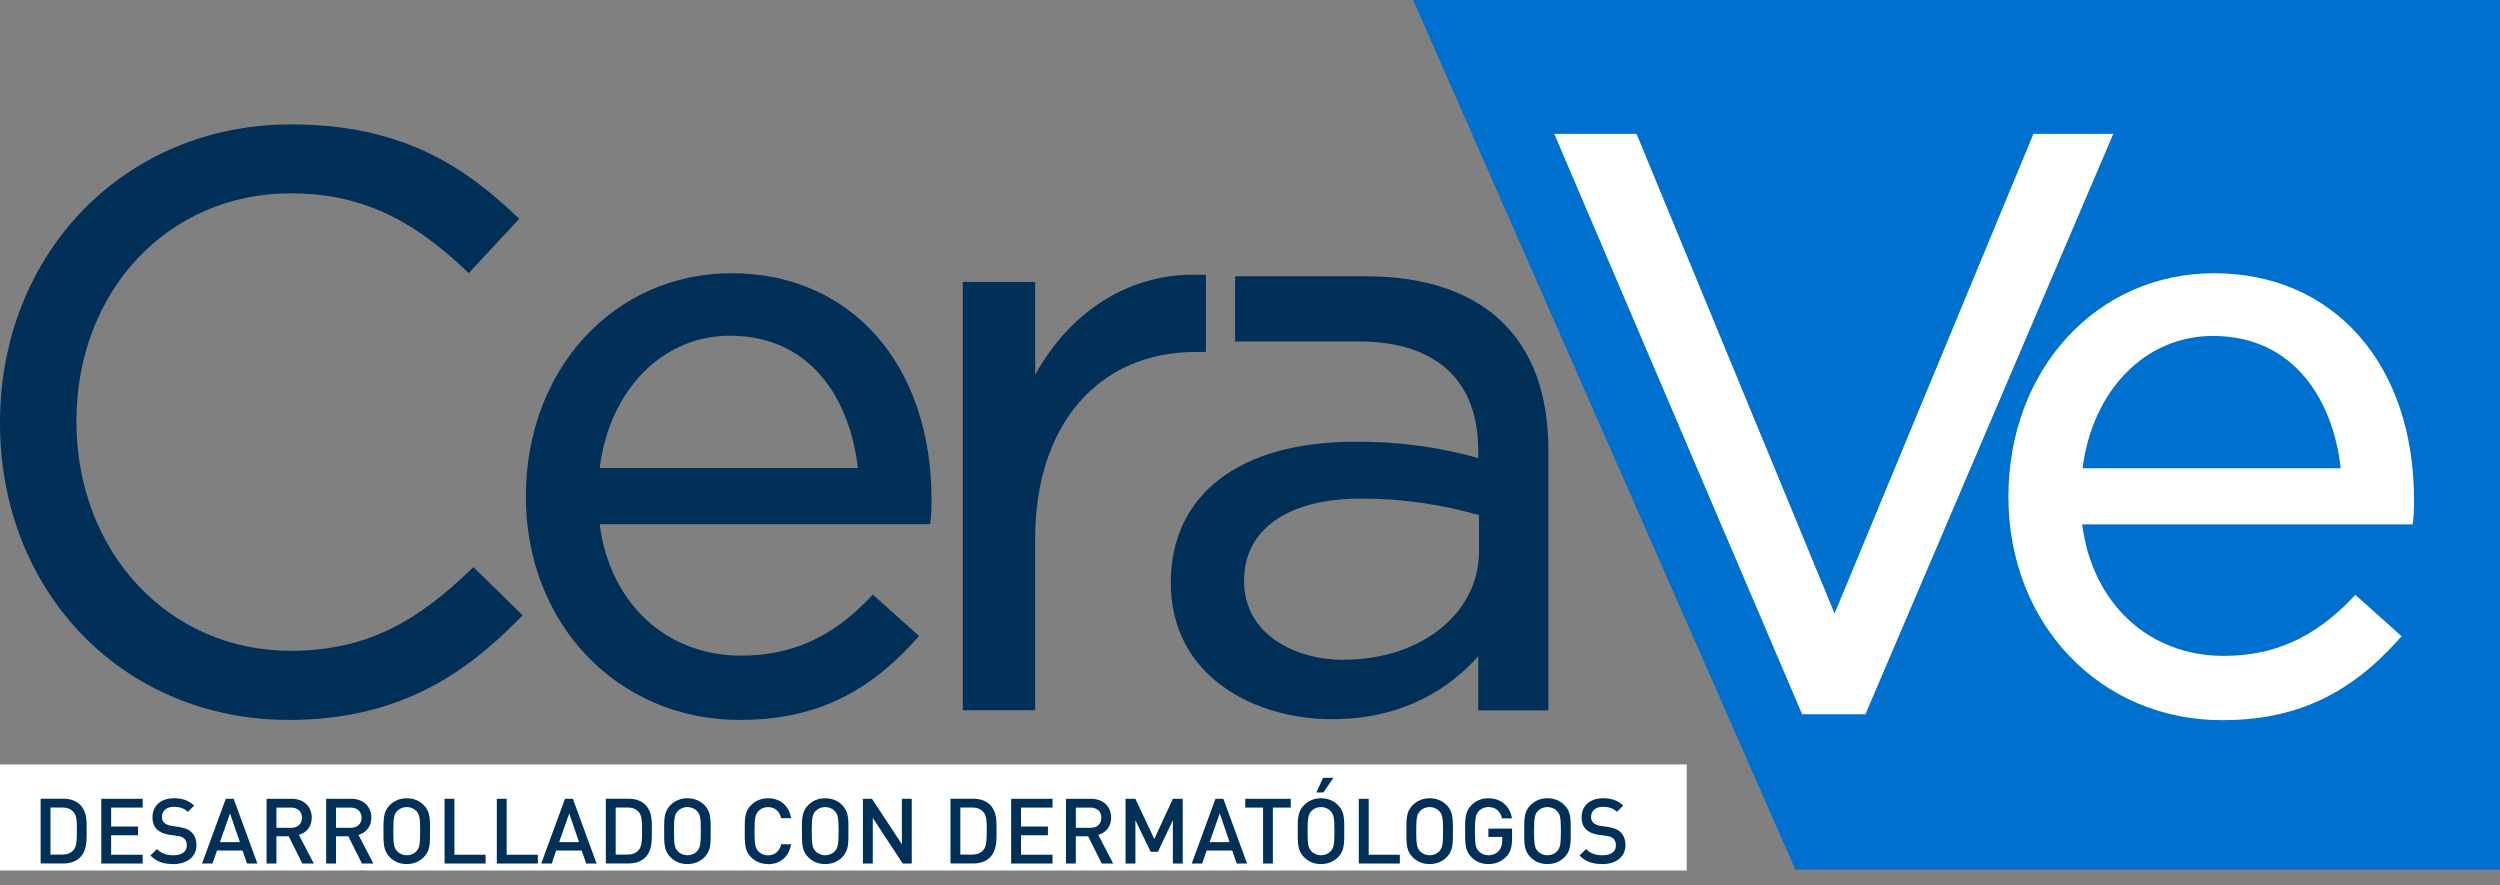 <?xml version="1.0" encoding="UTF-8"?> <svg xmlns="http://www.w3.org/2000/svg" id="Layer_1" viewBox="0 0 329.75 116.74"><rect x="0" y="0" width="329.75" height="116.74" fill="#808080" stroke="none"/><defs><style>.cls-1{fill:#003057;}.cls-2{fill:#0070ce;}.cls-3{fill:#fff;}</style></defs><polygon class="cls-2" points="329.75 114.7 329.75 0 186.39 0 236.81 114.7 329.75 114.7"></polygon><path class="cls-1" d="m61.98,75.24c-6.66,6.36-13.22,10.6-23.65,10.6-16.1,0-28.25-13.02-28.25-30.27s12.15-30.07,28.25-30.07c8.7,0,15.58,3,23,10.06l.49.47,6.67-7.17-.48-.45c-6.62-6.25-14.79-12-29.59-12C16.52,16.38,0,33.32,0,55.78s16.38,39.18,38.12,39.18c15.16,0,23.84-6.74,30.34-13.32l.47-.48-6.48-6.36-.47.44Z"></path><path class="cls-1" d="m96.49,36.04c-15.46,0-27.13,12.64-27.13,29.45s12.13,29.47,28.2,29.47c9.51,0,16.67-3.26,23.22-10.57l.44-.5-6.09-5.46-.45.47c-4.94,5.17-10.31,7.58-16.91,7.58-9.92,0-17.35-6.94-18.67-17.34h43.59l.07-.59c.09-.87.12-1.75.11-2.63,0-17.88-10.64-29.88-26.38-29.88m-17.39,25.69c1.3-10.31,8.28-17.45,17.18-17.45,11,0,15.92,8.88,16.87,17.45h-34.05Z"></path><path class="cls-1" d="m159.06,46.42v-10.17h-.64c-9.11-.38-17.11,4.55-21.88,13.18v-12.24h-9.55v56.49h9.55v-22.64c0-15,8.33-24.62,21.21-24.62,0,0,1.31,0,1.31,0Z"></path><polygon class="cls-3" points="268.21 17.66 241.98 80.92 215.86 17.66 205.01 17.66 237.7 94.21 246.05 94.21 278.74 17.66 268.21 17.66"></polygon><path class="cls-1" d="m180.07,36.44h-17.16v8.6h16.67c9.93.12,15.4,5.22,15.4,14.37v1c-5.31-1.48-10.79-2.2-16.3-2.14-15.18,0-24.25,6.95-24.25,18.59,0,12.34,11,18,21.26,18,9.6,0,15.67-4.23,19.29-8.3v7.13h9.25v-34.39c0-14.74-8.57-22.86-24.13-22.86m-2.81,50.6c-6.35,0-13.2-3.26-13.2-10.43,0-6.79,5.77-10.85,15.44-10.85,5.26,0,10.49.74,15.55,2.18v4.8c0,8.14-7.64,14.27-17.79,14.27"></path><path class="cls-1" d="m12.92,113.86c-.63.57-1.46.88-2.31.84h-3.13v-8.92h3.13c.85-.04,1.68.26,2.31.84,1,1,.9,2.26.9,3.55s.06,2.72-.9,3.69m-.93-6.27c-.4-.41-.95-.63-1.52-.6h-1.64v6.49h1.64c.57.04,1.13-.18,1.52-.6.46-.51.48-1.48.48-2.71s0-2.06-.48-2.58"></path><polygon class="cls-1" points="15.82 114.7 15.82 105.77 21.52 105.77 21.52 106.99 17.17 106.99 17.17 109.6 20.88 109.6 20.88 110.8 17.17 110.8 17.17 113.48 21.52 113.48 21.52 114.7 15.82 114.7"></polygon><polygon class="cls-1" points="26.25 114.7 25.2 114.7 22.27 105.77 23.68 105.77 25.73 112.26 27.78 105.77 29.21 105.77 26.25 114.7"></polygon><polygon class="cls-1" points="30.44 114.7 30.44 105.77 36.14 105.77 36.14 106.99 31.79 106.99 31.79 109.6 35.5 109.6 35.5 110.8 31.79 110.8 31.79 113.48 36.14 113.48 36.14 114.7 30.44 114.7"></polygon><polygon class="cls-1" points="37.99 114.7 37.99 105.77 39.34 105.77 39.34 113.48 43.64 113.48 43.64 114.7 37.99 114.7"></polygon><path class="cls-1" d="m50.09,113.82c-.61.64-1.46,1-2.35,1s-1.73-.36-2.34-1c-.88-.88-.87-1.87-.87-3.58s0-2.71.87-3.59c.61-.64,1.45-1.01,2.34-1,.89,0,1.74.36,2.35,1,.88.88.85,1.87.85,3.59s0,2.7-.85,3.58m-1-6.35c-.35-.36-.83-.55-1.33-.55s-.98.19-1.33.55c-.44.47-.53,1-.53,2.77s.09,2.29.53,2.77c.35.36.83.55,1.33.55s.98-.2,1.33-.55c.43-.48.52-1,.52-2.77s-.09-2.3-.52-2.77"></path><path class="cls-1" d="m56.33,111.19h-2v3.51h-1.38v-8.92h3.38c1.49-.09,2.78,1.05,2.87,2.54s-1.05,2.78-2.54,2.87h-.33m-.1-4.15h-2v3h2c.83,0,1.5-.67,1.5-1.5s-.67-1.5-1.5-1.5"></path><polygon class="cls-1" points="60.83 114.7 60.83 105.77 66.53 105.77 66.53 106.99 62.18 106.99 62.18 109.6 65.89 109.6 65.89 110.8 62.18 110.8 62.18 113.48 66.53 113.48 66.53 114.7 60.83 114.7"></polygon><path class="cls-1" d="m73.82,113.86c-.63.57-1.46.88-2.31.84h-3.13v-8.92h3.13c.85-.04,1.68.26,2.31.84,1,1,.9,2.26.9,3.55s.06,2.72-.9,3.69m-.93-6.27c-.4-.41-.95-.63-1.52-.6h-1.64v6.49h1.64c.57.04,1.13-.18,1.52-.6.46-.51.47-1.48.47-2.71s0-2.06-.47-2.58"></path><polygon class="cls-1" points="87.01 114.7 85.83 114.7 84.01 108.44 82.21 114.7 81.03 114.7 78.7 105.77 80.13 105.77 81.68 112.15 83.47 105.77 84.56 105.77 86.36 112.15 87.91 105.77 89.34 105.77 87.01 114.7"></polygon><rect class="cls-1" x="90.64" y="105.78" width="1.35" height="8.92"></rect><polygon class="cls-1" points="97.34 106.99 97.34 114.7 95.98 114.7 95.98 106.99 93.53 106.99 93.53 105.77 99.79 105.77 99.79 106.99 97.34 106.99"></polygon><polygon class="cls-1" points="106.31 114.7 106.31 110.8 102.68 110.8 102.68 114.7 101.33 114.7 101.33 105.77 102.68 105.77 102.68 109.59 106.31 109.59 106.31 105.77 107.66 105.77 107.66 114.7 106.31 114.7"></polygon><path class="cls-1" d="m118.43,113.86c-.62.57-1.45.88-2.3.84h-3.14v-8.92h3.14c.85-.04,1.68.26,2.3.84,1,1,.9,2.26.9,3.55s.07,2.72-.9,3.69m-.93-6.27c-.39-.41-.94-.63-1.51-.6h-1.64v6.49h1.64c.57.04,1.12-.18,1.51-.6.47-.51.48-1.48.48-2.71s0-2.06-.48-2.58"></path><polygon class="cls-1" points="121.34 114.7 121.34 105.77 127.04 105.77 127.04 106.99 122.69 106.99 122.69 109.6 126.4 109.6 126.4 110.8 122.69 110.8 122.69 113.48 127.04 113.48 127.04 114.7 121.34 114.7"></polygon><path class="cls-1" d="m133.81,114.7l-1.88-3.76h-1.7v3.76h-1.35v-8.92h3.46c1.4-.12,2.64.92,2.76,2.32,0,.09,0,.19,0,.28.04,1.11-.7,2.1-1.78,2.37l2,4-1.52-.05h.01Zm-1.58-7.66h-2v2.79h2c.77.07,1.45-.51,1.51-1.28.07-.77-.51-1.45-1.28-1.51h-.24"></path><polygon class="cls-1" points="143.61 114.7 143.61 108.73 141.55 113.08 140.55 113.08 138.45 108.73 138.45 114.7 137.09 114.7 137.09 105.77 138.45 105.77 141.05 111.33 143.61 105.77 144.96 105.77 144.96 114.7 143.61 114.7"></polygon><path class="cls-1" d="m152.4,114.7l-.61-1.8h-3.56l-.62,1.8h-1.38l3.27-8.93h1.09l3.27,8.93h-1.46Zm-2.34-6.91l-1.39,4h2.74l-1.35-4Z"></path><polygon class="cls-1" points="157.37 106.99 157.37 114.7 156.02 114.7 156.02 106.99 153.56 106.99 153.56 105.77 159.83 105.77 159.83 106.99 157.37 106.99"></polygon><path class="cls-1" d="m166.36,113.82c-.62.64-1.47,1-2.36,1s-1.73-.36-2.34-1c-.88-.88-.87-1.87-.87-3.58s0-2.71.87-3.59c.61-.64,1.46-1,2.34-1s1.74.36,2.36,1c.87.88.85,1.87.85,3.59s0,2.7-.85,3.58m-1-6.35c-.35-.36-.83-.55-1.33-.55s-.98.19-1.33.55c-.44.47-.52,1-.52,2.77s.08,2.29.52,2.77c.35.36.83.55,1.33.55s.98-.2,1.33-.55c.44-.48.52-1,.52-2.77s-.08-2.3-.52-2.77"></path><polygon class="cls-1" points="169.21 114.7 169.21 105.77 170.56 105.77 170.56 113.48 174.86 113.48 174.86 114.7 169.21 114.7"></polygon><path class="cls-1" d="m181.31,113.82c-1.31,1.27-3.39,1.27-4.7,0-.88-.88-.86-1.87-.86-3.58s0-2.71.86-3.59c1.31-1.27,3.39-1.27,4.7,0,.88.88.85,1.87.85,3.59s0,2.7-.85,3.58m-1-6.35c-.73-.73-1.91-.73-2.64,0h0c-.44.47-.53,1-.53,2.77s.09,2.29.53,2.77c.73.73,1.91.73,2.64,0h0c.44-.48.53-1,.53-2.77s-.09-2.3-.53-2.77"></path><path class="cls-1" d="m189.5,113.76c-.64.67-1.53,1.03-2.45,1-.89,0-1.73-.36-2.35-1-.87-.88-.86-1.87-.86-3.59s0-2.7.86-3.58c.61-.64,1.46-1,2.35-1,1.64-.07,3.05,1.14,3.24,2.77h-1.36c-.14-.92-.95-1.59-1.88-1.55-.5,0-.98.19-1.32.55-.44.47-.54,1-.54,2.76s.1,2.31.54,2.79c.35.36.82.55,1.32.54.55.01,1.08-.22,1.45-.63.32-.39.48-.89.45-1.4v-.38h-1.9v-1.15h3.26v1.37c.09.92-.21,1.83-.81,2.52"></path><rect class="cls-1" x="192.29" y="105.78" width="1.35" height="8.92"></rect><path class="cls-1" d="m198.35,114.77c-1.18.09-2.33-.34-3.16-1.18l.9-.89c.6.61,1.43.92,2.28.86,1.17,0,1.84-.5,1.84-1.37.02-.35-.11-.68-.35-.93-.28-.24-.63-.37-1-.37l-1.06-.15c-.62-.06-1.22-.31-1.69-.72-.45-.45-.69-1.07-.65-1.7,0-1.56,1.13-2.62,3-2.62,1.02-.06,2.02.3,2.77,1l-.87.86c-.52-.49-1.23-.74-1.94-.69-1,0-1.63.6-1.63,1.39,0,.31.11.62.34.83.29.22.64.36,1,.41l1,.15c.61.04,1.2.27,1.67.66.49.48.76,1.14.72,1.83,0,1.64-1.34,2.62-3.2,2.62"></path><polygon class="cls-1" points="206.39 106.99 206.39 114.7 205.03 114.7 205.03 106.99 202.58 106.99 202.58 105.77 208.84 105.77 208.84 106.99 206.39 106.99"></polygon><path class="cls-1" d="m212.75,114.77c-1.18.09-2.33-.34-3.16-1.18l.9-.89c.6.6,1.43.92,2.28.86,1.17,0,1.85-.5,1.85-1.37.02-.35-.11-.69-.36-.93-.28-.24-.63-.37-1-.37l-1.03-.15c-.63-.06-1.22-.31-1.7-.72-.45-.45-.69-1.07-.65-1.7,0-1.56,1.13-2.62,3-2.62,1.02-.06,2.02.3,2.77,1l-.86.86c-.52-.49-1.23-.74-1.94-.69-1.06,0-1.63.6-1.63,1.39,0,.31.11.62.34.83.29.23.64.37,1,.41l1,.15c.61.04,1.2.27,1.67.66.5.47.77,1.14.73,1.83,0,1.64-1.34,2.62-3.21,2.62"></path><path class="cls-3" d="m292.03,36.04c-15.46,0-27.12,12.67-27.12,29.48s12.12,29.47,28.19,29.47c9.51,0,16.67-3.26,23.22-10.57l.45-.5-6.1-5.46-.45.47c-4.93,5.17-10.3,7.58-16.9,7.58-9.93,0-17.35-6.94-18.68-17.34h43.59l.07-.59c.09-.87.12-1.75.11-2.63.01-17.91-10.6-29.91-26.38-29.91m16.66,25.72h-34c1.31-10.31,8.29-17.45,17.18-17.45,11,0,15.93,8.88,16.87,17.45"></path><rect class="cls-3" y="100.83" width="222.48" height="13.99"></rect><g><path class="cls-1" d="m10.57,113.09c-.54.54-1.32.8-2.21.8h-3v-8.54h3c.89,0,1.67.26,2.21.8.92.92.86,2.17.86,3.41s.06,2.6-.86,3.53Zm-.89-6c-.36-.4-.84-.58-1.45-.58h-1.57v6.21h1.57c.61,0,1.09-.18,1.45-.58.44-.49.46-1.42.46-2.59s-.01-1.98-.46-2.47Z"></path><path class="cls-1" d="m13.36,113.9v-8.54h5.46v1.16h-4.16v2.5h3.55v1.15h-3.55v2.57h4.16v1.16h-5.46Z"></path><path class="cls-1" d="m22.86,113.97c-1.28,0-2.21-.3-3.02-1.13l.86-.85c.62.62,1.31.82,2.18.82,1.12,0,1.76-.48,1.76-1.31,0-.37-.11-.68-.34-.89-.22-.2-.43-.29-.94-.36l-1.01-.14c-.7-.1-1.25-.34-1.62-.68-.42-.4-.62-.94-.62-1.63,0-1.49,1.08-2.51,2.85-2.51,1.13,0,1.92.29,2.65.97l-.83.82c-.53-.5-1.14-.66-1.86-.66-1.01,0-1.56.58-1.56,1.33,0,.31.1.59.32.79.22.19.56.34.96.4l.97.14c.79.12,1.24.31,1.6.64.47.41.7,1.02.7,1.75,0,1.57-1.28,2.51-3.07,2.51Z"></path><path class="cls-1" d="m32.58,113.9l-.59-1.71h-3.37l-.59,1.71h-1.38l3.13-8.54h1.04l3.13,8.54h-1.38Zm-2.24-6.61l-1.33,3.79h2.63l-1.3-3.79Z"></path><path class="cls-1" d="m39.88,113.9l-1.8-3.6h-1.62v3.6h-1.3v-8.54h3.31c1.62,0,2.65,1.04,2.65,2.49,0,1.22-.74,2-1.7,2.27l1.97,3.78h-1.51Zm-1.5-7.38h-1.92v2.67h1.92c.86,0,1.45-.49,1.45-1.33s-.59-1.34-1.45-1.34Z"></path><path class="cls-1" d="m47.74,113.9l-1.8-3.6h-1.62v3.6h-1.3v-8.54h3.31c1.62,0,2.65,1.04,2.65,2.49,0,1.22-.74,2-1.7,2.27l1.97,3.78h-1.51Zm-1.5-7.38h-1.92v2.67h1.92c.86,0,1.45-.49,1.45-1.33s-.59-1.34-1.45-1.34Z"></path><path class="cls-1" d="m55.9,113.06c-.59.59-1.34.91-2.25.91s-1.66-.32-2.24-.91c-.84-.84-.83-1.79-.83-3.43s-.01-2.59.83-3.43c.59-.59,1.33-.91,2.24-.91s1.67.32,2.25.91c.84.84.82,1.79.82,3.43s.02,2.59-.82,3.43Zm-.98-6.08c-.3-.32-.77-.53-1.27-.53s-.97.2-1.27.53c-.42.46-.5.94-.5,2.65s.08,2.19.5,2.65c.3.32.77.53,1.27.53s.97-.2,1.27-.53c.42-.46.5-.94.5-2.65s-.08-2.2-.5-2.65Z"></path><path class="cls-1" d="m58.64,113.9v-8.54h1.3v7.38h4.11v1.16h-5.41Z"></path><path class="cls-1" d="m65.53,113.9v-8.54h1.3v7.38h4.11v1.16h-5.41Z"></path><path class="cls-1" d="m77.32,113.9l-.59-1.71h-3.37l-.59,1.71h-1.38l3.13-8.54h1.04l3.13,8.54h-1.38Zm-2.24-6.61l-1.33,3.79h2.63l-1.3-3.79Z"></path><path class="cls-1" d="m85.12,113.09c-.54.54-1.32.8-2.21.8h-3v-8.54h3c.89,0,1.67.26,2.21.8.92.92.86,2.17.86,3.41s.06,2.6-.86,3.53Zm-.89-6c-.36-.4-.84-.58-1.45-.58h-1.57v6.21h1.57c.61,0,1.09-.18,1.45-.58.44-.49.46-1.42.46-2.59s-.01-1.98-.46-2.47Z"></path><path class="cls-1" d="m92.92,113.06c-.59.59-1.34.91-2.25.91s-1.66-.32-2.24-.91c-.84-.84-.83-1.79-.83-3.43s-.01-2.59.83-3.43c.59-.59,1.33-.91,2.24-.91s1.67.32,2.25.91c.84.84.82,1.79.82,3.43s.02,2.59-.82,3.43Zm-.98-6.08c-.3-.32-.77-.53-1.27-.53s-.97.2-1.27.53c-.42.46-.5.94-.5,2.65s.08,2.19.5,2.65c.3.32.77.53,1.27.53s.97-.2,1.27-.53c.42-.46.5-.94.5-2.65s-.08-2.2-.5-2.65Z"></path><path class="cls-1" d="m101.3,113.97c-.89,0-1.66-.32-2.24-.91-.84-.84-.83-1.79-.83-3.43s-.01-2.59.83-3.43c.59-.59,1.36-.91,2.24-.91,1.57,0,2.75.92,3.05,2.63h-1.32c-.2-.86-.78-1.46-1.73-1.46-.5,0-.96.19-1.26.52-.42.46-.52.95-.52,2.66s.1,2.21.52,2.66c.3.32.76.52,1.26.52.95,0,1.54-.6,1.74-1.46h1.31c-.29,1.7-1.5,2.63-3.05,2.63Z"></path><path class="cls-1" d="m111.09,113.06c-.59.59-1.34.91-2.25.91s-1.66-.32-2.24-.91c-.84-.84-.83-1.79-.83-3.43s-.01-2.59.83-3.43c.59-.59,1.33-.91,2.24-.91s1.67.32,2.25.91c.84.84.82,1.79.82,3.43s.02,2.59-.82,3.43Zm-.98-6.08c-.3-.32-.77-.53-1.27-.53s-.97.2-1.27.53c-.42.46-.5.94-.5,2.65s.08,2.19.5,2.65c.3.32.77.53,1.27.53s.97-.2,1.27-.53c.42-.46.5-.94.5-2.65s-.08-2.2-.5-2.65Z"></path><path class="cls-1" d="m119.07,113.9l-3.95-6.01v6.01h-1.3v-8.54h1.19l3.95,6v-6h1.3v8.54h-1.19Z"></path><path class="cls-1" d="m130.58,113.09c-.54.54-1.32.8-2.21.8h-3v-8.54h3c.89,0,1.67.26,2.21.8.92.92.86,2.17.86,3.41s.06,2.6-.86,3.53Zm-.89-6c-.36-.4-.84-.58-1.45-.58h-1.57v6.21h1.57c.61,0,1.09-.18,1.45-.58.44-.49.46-1.42.46-2.59s-.01-1.98-.46-2.47Z"></path><path class="cls-1" d="m133.37,113.9v-8.54h5.46v1.16h-4.16v2.5h3.55v1.15h-3.55v2.57h4.16v1.16h-5.46Z"></path><path class="cls-1" d="m145.32,113.9l-1.8-3.6h-1.62v3.6h-1.3v-8.54h3.31c1.62,0,2.65,1.04,2.65,2.49,0,1.22-.74,2-1.7,2.27l1.97,3.78h-1.51Zm-1.5-7.38h-1.92v2.67h1.92c.86,0,1.45-.49,1.45-1.33s-.59-1.34-1.45-1.34Z"></path><path class="cls-1" d="m154.7,113.9v-5.71l-1.97,4.16h-.96l-2.01-4.16v5.71h-1.3v-8.54h1.3l2.49,5.31,2.45-5.31h1.3v8.54h-1.3Z"></path><path class="cls-1" d="m163.12,113.9l-.59-1.71h-3.37l-.59,1.71h-1.38l3.13-8.54h1.04l3.13,8.54h-1.38Zm-2.24-6.61l-1.33,3.79h2.63l-1.29-3.79Z"></path><path class="cls-1" d="m167.89,106.52v7.38h-1.29v-7.38h-2.35v-1.16h6v1.16h-2.35Z"></path><path class="cls-1" d="m176.49,113.06c-.59.59-1.34.91-2.25.91s-1.66-.32-2.24-.91c-.84-.84-.83-1.79-.83-3.43s-.01-2.59.83-3.43c.59-.59,1.33-.91,2.24-.91s1.67.32,2.25.91c.84.84.82,1.79.82,3.43s.02,2.59-.82,3.43Zm-.98-6.08c-.3-.32-.77-.53-1.27-.53s-.97.2-1.27.53c-.42.46-.5.94-.5,2.65s.08,2.19.5,2.65c.3.32.77.53,1.27.53s.97-.2,1.27-.53c.42-.46.5-.94.5-2.65s-.08-2.2-.5-2.65Zm-.97-2.45h-.92l.9-1.94h1.36l-1.33,1.94Z"></path><path class="cls-1" d="m179.23,113.9v-8.54h1.3v7.38h4.11v1.16h-5.41Z"></path><path class="cls-1" d="m190.82,113.06c-.59.59-1.34.91-2.25.91s-1.66-.32-2.24-.91c-.84-.84-.83-1.79-.83-3.43s-.01-2.59.83-3.43c.59-.59,1.33-.91,2.24-.91s1.67.32,2.25.91c.84.84.82,1.79.82,3.43s.02,2.59-.82,3.43Zm-.98-6.08c-.3-.32-.77-.53-1.27-.53s-.97.2-1.27.53c-.42.46-.5.94-.5,2.65s.08,2.19.5,2.65c.3.32.77.53,1.27.53s.97-.2,1.27-.53c.42-.46.5-.94.5-2.65s-.08-2.2-.5-2.65Z"></path><path class="cls-1" d="m198.67,113c-.65.68-1.45.97-2.35.97s-1.66-.32-2.24-.91c-.84-.84-.83-1.79-.83-3.43s-.01-2.59.83-3.43c.59-.59,1.33-.91,2.24-.91,1.81,0,2.87,1.19,3.11,2.65h-1.31c-.22-.94-.84-1.49-1.8-1.49-.5,0-.96.2-1.26.53-.42.46-.52.94-.52,2.65s.1,2.21.52,2.66c.3.32.76.52,1.26.52.56,0,1.06-.22,1.39-.6.31-.36.43-.79.43-1.34v-.48h-1.82v-1.1h3.12v1.31c0,1.1-.2,1.81-.77,2.41Z"></path><path class="cls-1" d="m206.36,113.06c-.59.59-1.34.91-2.25.91s-1.66-.32-2.24-.91c-.84-.84-.83-1.79-.83-3.43s-.01-2.59.83-3.43c.59-.59,1.33-.91,2.24-.91s1.67.32,2.25.91c.84.84.82,1.79.82,3.43s.02,2.59-.82,3.43Zm-.98-6.08c-.3-.32-.77-.53-1.27-.53s-.97.2-1.27.53c-.42.46-.5.94-.5,2.65s.08,2.19.5,2.65c.3.32.77.53,1.27.53s.97-.2,1.27-.53c.42-.46.5-.94.5-2.65s-.08-2.2-.5-2.65Z"></path><path class="cls-1" d="m211.36,113.97c-1.28,0-2.21-.3-3.02-1.13l.86-.85c.62.62,1.31.82,2.18.82,1.12,0,1.76-.48,1.76-1.31,0-.37-.11-.68-.34-.89-.22-.2-.43-.29-.94-.36l-1.01-.14c-.7-.1-1.25-.34-1.62-.68-.42-.4-.62-.94-.62-1.63,0-1.49,1.08-2.51,2.85-2.51,1.13,0,1.92.29,2.65.97l-.83.82c-.53-.5-1.14-.66-1.86-.66-1.01,0-1.56.58-1.56,1.33,0,.31.1.59.32.79.22.19.56.34.96.4l.97.14c.79.12,1.24.31,1.59.64.47.41.7,1.02.7,1.75,0,1.57-1.28,2.51-3.07,2.51Z"></path></g></svg> 